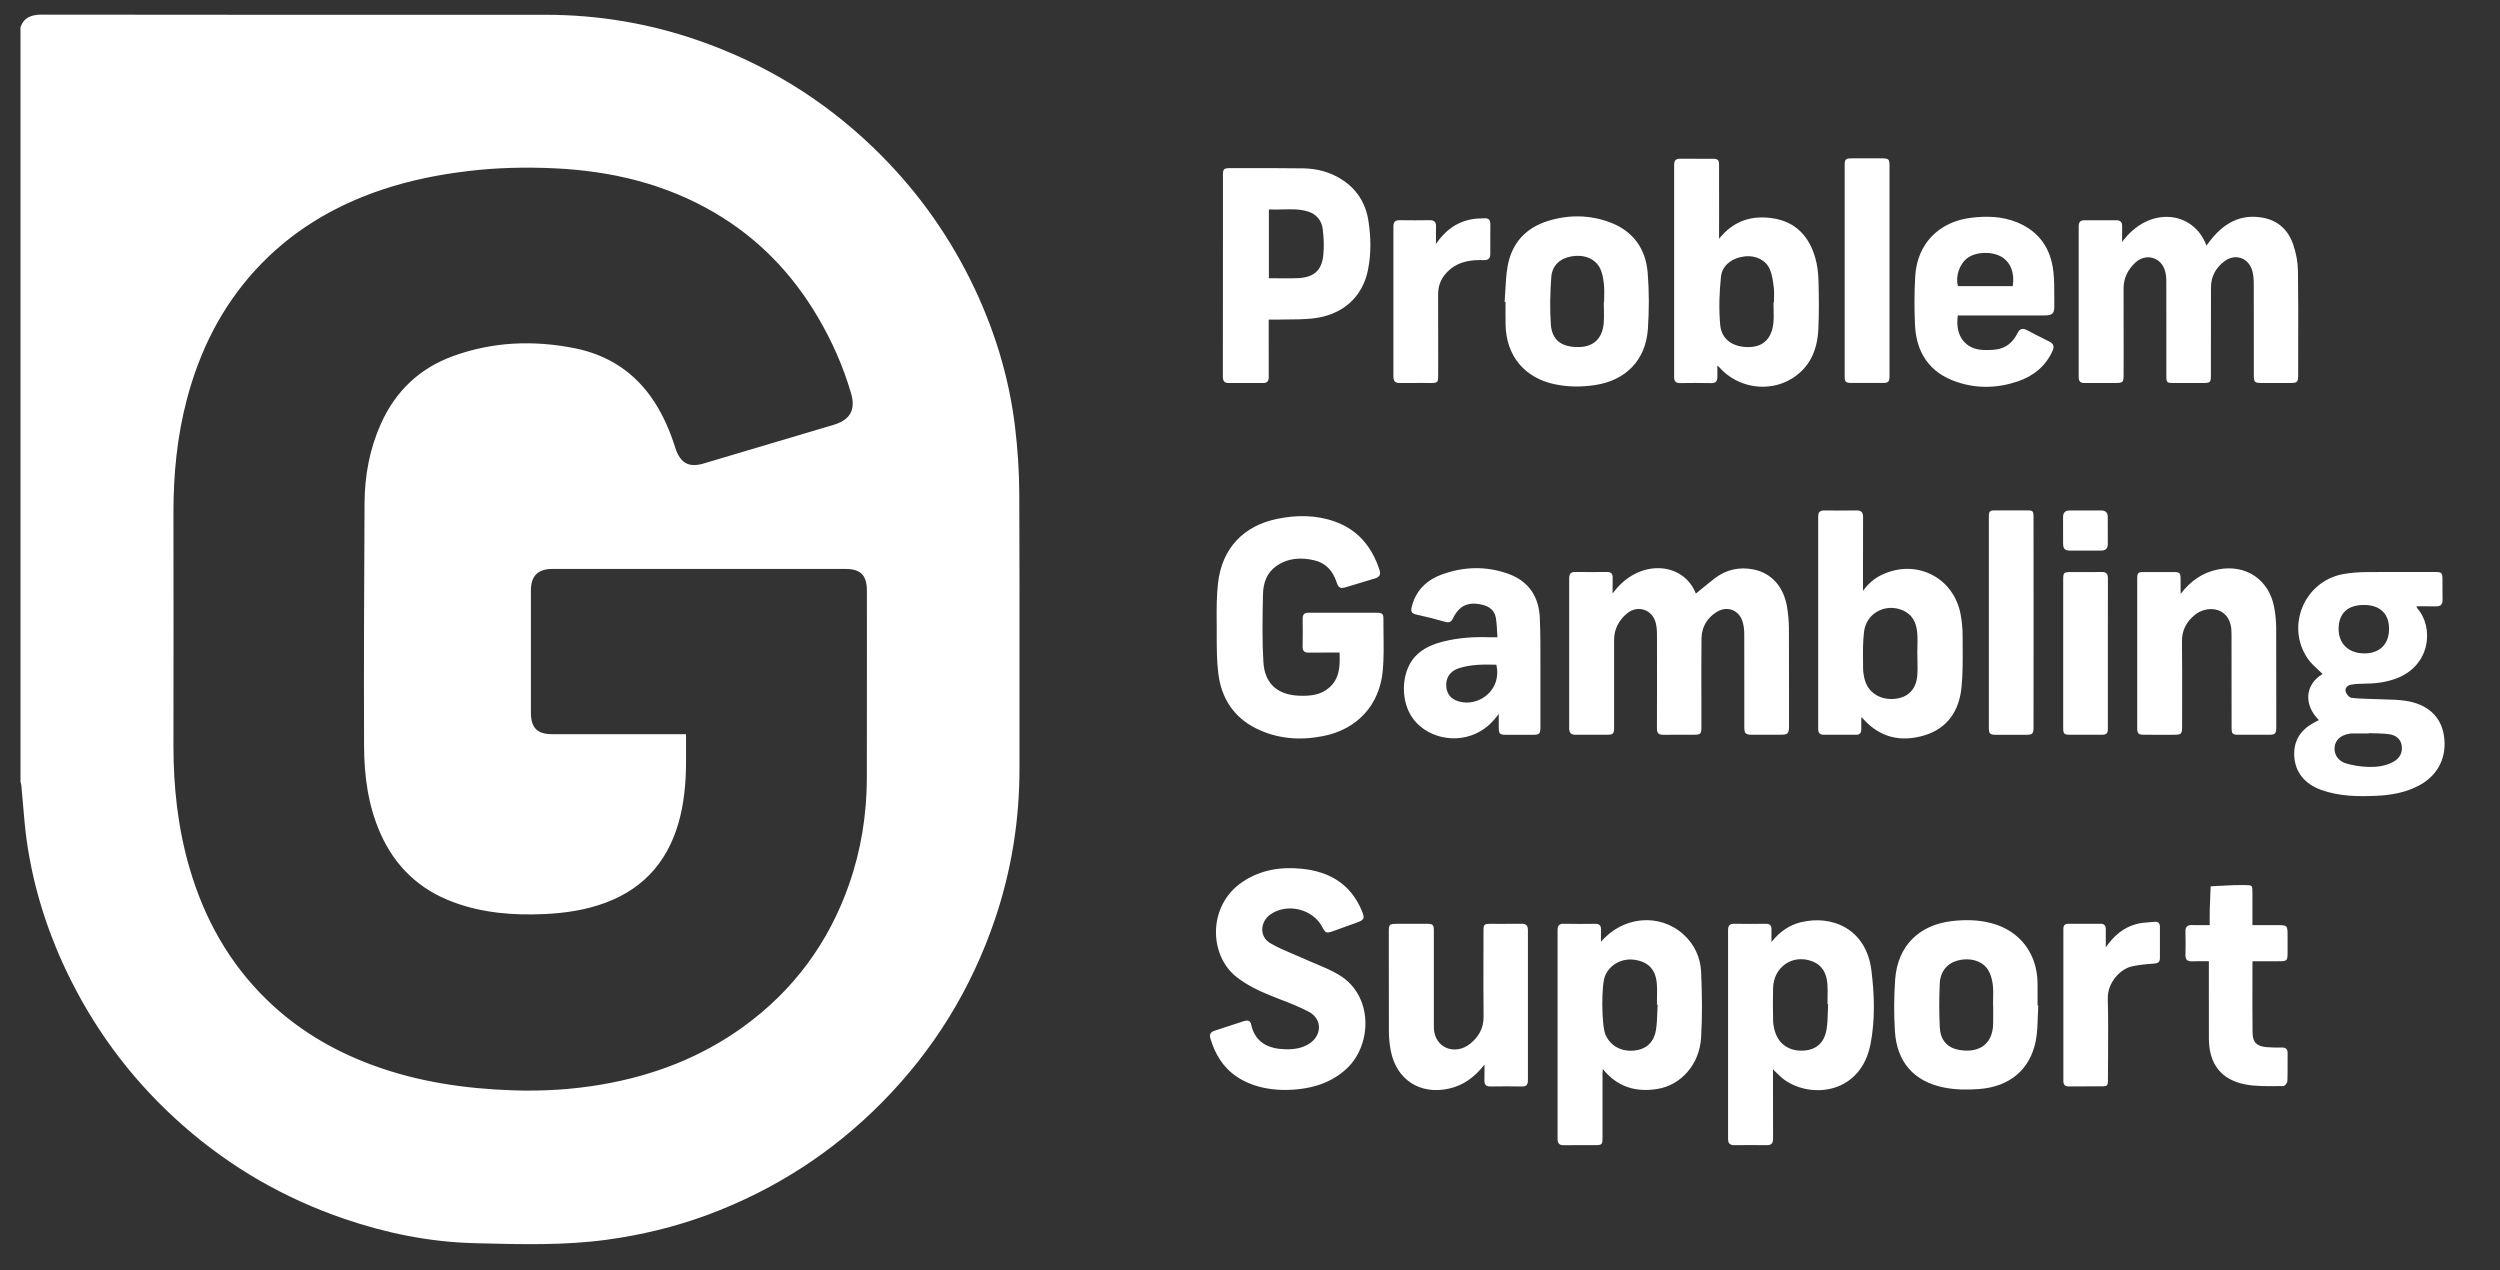 <svg width="61" height="31" viewBox="0 0 61 31" fill="none" xmlns="http://www.w3.org/2000/svg">
<rect x="0" y="0" width="61" height="31" fill="#333333" stroke="none"/>
<g id="Regulatory Logos">
<path id="logo-gamcare" fill-rule="evenodd" clip-rule="evenodd" d="M0.5 0.659C0.593 0.416 0.776 0.357 1.024 0.357C4.192 0.361 7.359 0.361 10.527 0.361L13.32 0.361C14.596 0.361 15.84 0.57 17.044 0.989C18.651 1.547 20.073 2.414 21.303 3.596C22.279 4.534 23.068 5.606 23.671 6.815C24.239 7.956 24.617 9.159 24.768 10.425C24.831 10.953 24.867 11.487 24.87 12.018C24.877 13.475 24.876 14.933 24.875 16.39C24.875 17.177 24.875 17.964 24.875 18.75C24.877 20.01 24.68 21.238 24.277 22.43C23.702 24.128 22.785 25.618 21.523 26.896C20.306 28.128 18.884 29.041 17.263 29.643C16.467 29.938 15.645 30.135 14.802 30.25C13.776 30.389 12.745 30.363 11.716 30.337H11.716L11.572 30.333C10.482 30.306 9.419 30.089 8.387 29.735C6.933 29.236 5.626 28.483 4.47 27.467C3.323 26.46 2.409 25.274 1.726 23.91C1.186 22.83 0.817 21.694 0.65 20.497C0.609 20.199 0.584 19.899 0.559 19.599L0.559 19.599C0.547 19.454 0.535 19.309 0.521 19.165C0.519 19.144 0.514 19.123 0.508 19.103L0.508 19.103C0.505 19.093 0.502 19.083 0.5 19.074L0.5 0.659ZM16.739 17.914L16.739 18.098C16.739 18.224 16.738 18.344 16.739 18.463C16.744 18.948 16.714 19.429 16.602 19.902C16.359 20.922 15.776 21.651 14.782 22.024C14.299 22.205 13.795 22.28 13.28 22.303C12.525 22.337 11.783 22.279 11.068 22.015C10.232 21.707 9.638 21.142 9.279 20.328C8.98 19.648 8.885 18.926 8.883 18.194C8.877 16.221 8.883 14.248 8.895 12.274C8.899 11.606 9.018 10.955 9.294 10.34C9.651 9.545 10.236 8.987 11.054 8.689C12.021 8.337 13.018 8.297 14.019 8.496C14.841 8.66 15.501 9.089 15.964 9.802C16.188 10.148 16.35 10.522 16.473 10.914C16.593 11.297 16.803 11.418 17.166 11.31L18.064 11.043C18.823 10.817 19.581 10.592 20.34 10.366C20.739 10.247 20.884 10.003 20.767 9.601C20.576 8.942 20.299 8.319 19.95 7.728C19.324 6.667 18.494 5.808 17.426 5.184C16.224 4.481 14.911 4.172 13.535 4.107C12.835 4.074 12.134 4.089 11.436 4.172C10.722 4.257 10.022 4.395 9.34 4.622C8.136 5.023 7.08 5.658 6.221 6.6C5.396 7.505 4.868 8.571 4.558 9.75C4.319 10.659 4.231 11.585 4.232 12.523C4.235 14.41 4.235 16.297 4.232 18.184C4.231 19.201 4.339 20.202 4.625 21.181C4.985 22.415 5.591 23.503 6.52 24.404C7.255 25.116 8.115 25.627 9.07 25.982C10.179 26.394 11.333 26.564 12.51 26.604C13.237 26.629 13.96 26.586 14.677 26.463C15.933 26.247 17.098 25.805 18.137 25.053C19.358 24.169 20.214 23.011 20.713 21.591C21.009 20.75 21.149 19.879 21.151 18.989C21.154 17.915 21.153 16.842 21.153 15.769C21.152 15.316 21.152 14.863 21.152 14.41C21.152 14.039 21.001 13.882 20.633 13.882C18.25 13.881 15.866 13.882 13.482 13.882C13.123 13.882 12.954 14.052 12.954 14.409C12.954 15.402 12.954 16.395 12.954 17.388C12.954 17.759 13.108 17.914 13.474 17.914L15.534 17.914L16.563 17.914H16.739ZM41.379 14.484C41.071 13.691 39.961 13.623 39.348 14.483C39.348 14.438 39.348 14.395 39.347 14.353C39.346 14.264 39.346 14.182 39.349 14.101C39.354 13.993 39.304 13.955 39.202 13.956C38.947 13.959 38.693 13.96 38.439 13.956C38.325 13.954 38.288 14.005 38.288 14.113C38.29 15.331 38.29 16.55 38.288 17.768C38.288 17.886 38.338 17.93 38.45 17.928C38.609 17.927 38.768 17.927 38.926 17.927C39.014 17.928 39.102 17.928 39.189 17.928C39.37 17.927 39.384 17.913 39.384 17.732V17.722V17.722V17.722V17.721V17.721V17.721V17.721V17.721V17.721V17.721V17.721V17.721V17.721V17.721V17.721V17.721V17.721V17.721V17.721V17.721V17.721C39.385 17.019 39.385 16.317 39.384 15.615C39.384 15.35 39.498 15.138 39.694 14.972C39.954 14.752 40.316 14.868 40.4 15.198C40.424 15.292 40.43 15.392 40.43 15.49C40.432 16.249 40.433 17.008 40.429 17.767C40.428 17.883 40.464 17.931 40.583 17.929C40.734 17.926 40.885 17.927 41.037 17.927C41.14 17.928 41.243 17.928 41.346 17.927C41.492 17.926 41.514 17.902 41.514 17.754C41.514 17.541 41.514 17.327 41.514 17.114C41.512 16.601 41.511 16.088 41.517 15.575C41.521 15.301 41.653 15.077 41.887 14.932C42.155 14.766 42.453 14.893 42.528 15.2C42.551 15.291 42.56 15.387 42.56 15.48C42.562 15.994 42.562 16.507 42.561 17.021V17.024C42.561 17.264 42.561 17.505 42.561 17.745C42.562 17.896 42.59 17.926 42.74 17.927C42.973 17.929 43.207 17.929 43.441 17.927C43.627 17.927 43.652 17.901 43.652 17.712L43.652 17.129C43.653 16.532 43.653 15.934 43.65 15.336C43.649 15.161 43.632 14.984 43.604 14.811C43.525 14.32 43.225 13.981 42.782 13.894C42.437 13.826 42.114 13.898 41.832 14.117C41.719 14.205 41.609 14.296 41.506 14.38C41.462 14.416 41.42 14.451 41.379 14.484ZM51.78 5.904C52.426 5.018 53.52 5.133 53.838 5.992L53.876 5.941L53.876 5.941C53.902 5.907 53.925 5.876 53.95 5.845C54.271 5.443 54.67 5.218 55.202 5.31C55.586 5.377 55.836 5.615 55.956 5.972C56.025 6.174 56.067 6.395 56.07 6.608C56.079 7.241 56.078 7.874 56.076 8.506V8.507C56.076 8.727 56.075 8.948 56.075 9.168C56.075 9.32 56.049 9.345 55.895 9.345C55.674 9.346 55.454 9.346 55.234 9.345L55.193 9.345C55.012 9.345 54.993 9.327 54.993 9.15L54.993 8.537C54.993 7.995 54.994 7.452 54.992 6.91C54.991 6.809 54.983 6.704 54.956 6.607C54.869 6.295 54.547 6.178 54.286 6.368C54.073 6.523 53.949 6.738 53.948 7.006C53.945 7.505 53.946 8.004 53.946 8.503L53.946 8.513C53.946 8.728 53.946 8.944 53.946 9.16C53.946 9.327 53.929 9.345 53.765 9.345C53.519 9.346 53.273 9.346 53.027 9.345C52.873 9.345 52.859 9.332 52.859 9.175C52.859 8.909 52.859 8.642 52.859 8.375C52.859 7.87 52.859 7.366 52.858 6.861C52.858 6.78 52.85 6.697 52.829 6.618C52.741 6.279 52.363 6.167 52.105 6.405C51.921 6.576 51.813 6.784 51.815 7.045C51.818 7.565 51.817 8.084 51.817 8.603L51.816 9.138C51.816 9.332 51.803 9.345 51.606 9.345C51.531 9.345 51.455 9.345 51.38 9.345H51.38C51.209 9.345 51.038 9.344 50.867 9.346C50.765 9.347 50.72 9.309 50.72 9.201C50.722 7.974 50.722 6.748 50.72 5.521C50.72 5.413 50.766 5.373 50.868 5.374C51.122 5.376 51.377 5.376 51.631 5.374C51.742 5.373 51.785 5.423 51.781 5.532C51.778 5.61 51.778 5.687 51.779 5.775C51.779 5.815 51.78 5.858 51.78 5.904ZM32.462 15.922C32.536 15.922 32.61 15.922 32.685 15.922C32.699 16.244 32.692 16.551 32.432 16.779C32.228 16.959 31.973 16.984 31.715 16.976C31.179 16.96 30.859 16.689 30.827 16.156C30.795 15.634 30.805 15.11 30.815 14.587L30.817 14.496C30.822 14.231 30.907 13.98 31.134 13.818C31.419 13.614 31.744 13.593 32.075 13.673C32.349 13.739 32.516 13.925 32.606 14.187L32.607 14.191C32.639 14.286 32.671 14.379 32.809 14.336C32.936 14.297 33.064 14.259 33.191 14.222L33.192 14.221C33.307 14.188 33.423 14.153 33.538 14.118C33.664 14.079 33.699 14.021 33.657 13.897C33.473 13.342 33.133 12.926 32.57 12.726C32.11 12.562 31.637 12.563 31.164 12.66C30.341 12.829 29.82 13.378 29.721 14.217C29.683 14.534 29.685 14.857 29.687 15.178L29.688 15.31C29.688 15.366 29.688 15.421 29.688 15.477C29.688 15.803 29.688 16.13 29.729 16.451C29.804 17.031 30.096 17.491 30.63 17.764C31.153 18.031 31.714 18.072 32.282 17.961C33.114 17.798 33.664 17.205 33.74 16.361C33.766 16.067 33.762 15.77 33.758 15.473V15.473C33.756 15.338 33.754 15.204 33.755 15.07C33.755 14.956 33.675 14.951 33.593 14.951C33.383 14.951 33.173 14.951 32.963 14.951H32.962C32.619 14.951 32.276 14.951 31.932 14.95C31.829 14.95 31.783 14.991 31.785 15.097C31.788 15.322 31.789 15.548 31.784 15.773C31.782 15.886 31.827 15.926 31.938 15.924C32.111 15.921 32.285 15.921 32.462 15.922ZM56.581 17.57C56.216 17.21 56.226 16.709 56.672 16.445C56.635 16.407 56.596 16.372 56.556 16.336L56.556 16.335C56.471 16.257 56.385 16.178 56.319 16.085C55.757 15.287 56.225 14.171 57.189 14.005C57.366 13.975 57.547 13.961 57.727 13.959C58.149 13.955 58.571 13.956 58.994 13.957C59.137 13.957 59.281 13.957 59.425 13.957C59.574 13.957 59.595 13.978 59.596 14.127C59.597 14.197 59.597 14.266 59.596 14.336C59.596 14.434 59.595 14.533 59.598 14.632C59.6 14.745 59.555 14.798 59.438 14.795C59.33 14.792 59.222 14.793 59.111 14.793L59.11 14.793C59.061 14.793 59.011 14.794 58.961 14.794C58.964 14.801 58.966 14.808 58.968 14.814C58.971 14.825 58.974 14.835 58.98 14.841C59.388 15.295 59.321 16.246 58.453 16.561C58.2 16.652 57.937 16.683 57.669 16.682C57.567 16.682 57.464 16.688 57.364 16.706C57.28 16.721 57.212 16.787 57.233 16.87C57.248 16.932 57.318 17.019 57.372 17.026C57.515 17.044 57.66 17.049 57.806 17.053H57.806H57.806H57.806H57.806H57.806H57.806H57.806H57.806H57.806H57.806H57.806H57.806H57.806H57.806H57.806H57.806H57.807H57.807H57.807C57.87 17.055 57.933 17.056 57.996 17.059C58.064 17.063 58.132 17.064 58.2 17.066C58.366 17.07 58.531 17.075 58.694 17.099C59.236 17.181 59.559 17.483 59.631 17.945C59.714 18.474 59.489 18.922 59.015 19.171C58.696 19.338 58.351 19.401 57.996 19.417C57.537 19.439 57.079 19.432 56.638 19.274C56.226 19.125 55.995 18.833 55.979 18.432C55.965 18.064 56.141 17.809 56.454 17.636C56.479 17.622 56.504 17.609 56.532 17.595L56.581 17.57ZM57.684 14.761C57.285 14.759 57.065 14.964 57.062 15.339C57.059 15.705 57.303 15.94 57.687 15.943C58.065 15.945 58.294 15.718 58.293 15.341C58.292 14.973 58.071 14.762 57.684 14.761ZM57.8 17.896L57.8 17.889C57.85 17.891 57.901 17.892 57.951 17.893C58.064 17.896 58.178 17.899 58.29 17.914C58.471 17.938 58.576 18.041 58.6 18.183C58.63 18.357 58.56 18.5 58.394 18.59C58.193 18.7 57.971 18.721 57.75 18.711C57.581 18.703 57.408 18.676 57.246 18.628C57.048 18.57 56.947 18.406 56.964 18.233C56.981 18.056 57.11 17.938 57.322 17.904L57.336 17.901C57.347 17.899 57.359 17.897 57.37 17.897C57.48 17.896 57.589 17.896 57.699 17.896L57.8 17.896ZM41.945 5.826C42.306 5.375 42.759 5.246 43.273 5.329C43.82 5.417 44.143 5.773 44.292 6.289C44.344 6.468 44.366 6.66 44.371 6.846C44.382 7.244 44.387 7.642 44.367 8.039C44.342 8.537 44.164 8.967 43.717 9.24C43.151 9.586 42.391 9.464 41.95 8.96C41.946 8.955 41.94 8.95 41.931 8.942C41.924 8.937 41.916 8.929 41.904 8.919V9.198C41.904 9.294 41.87 9.35 41.759 9.348C41.505 9.342 41.251 9.344 40.996 9.347C40.893 9.348 40.849 9.309 40.849 9.202C40.851 7.475 40.851 5.748 40.849 4.021C40.849 3.914 40.893 3.872 40.995 3.873C41.128 3.874 41.26 3.874 41.393 3.874C41.523 3.873 41.653 3.873 41.783 3.874C41.922 3.875 41.945 3.898 41.945 4.042C41.946 4.422 41.946 4.802 41.946 5.183V5.188L41.945 5.666V5.826ZM43.273 7.383L43.284 7.383C43.284 7.345 43.285 7.307 43.286 7.27L43.286 7.269C43.288 7.184 43.291 7.098 43.281 7.014L43.28 7.013C43.262 6.865 43.243 6.71 43.186 6.575C43.09 6.347 42.842 6.229 42.587 6.254C42.281 6.285 42.022 6.463 41.992 6.749C41.95 7.141 41.937 7.543 41.974 7.935C42.008 8.296 42.306 8.483 42.694 8.468C43.026 8.456 43.229 8.259 43.27 7.886C43.282 7.772 43.279 7.656 43.276 7.54C43.274 7.488 43.273 7.435 43.273 7.383ZM45.415 17.604L45.415 17.5L45.424 17.507L45.444 17.524C45.455 17.535 45.462 17.541 45.468 17.547C45.878 18.003 46.391 18.113 46.957 17.942C47.517 17.773 47.801 17.344 47.859 16.785C47.894 16.449 47.891 16.109 47.889 15.769C47.888 15.682 47.888 15.595 47.888 15.508C47.888 15.336 47.87 15.163 47.84 14.995C47.679 14.12 46.819 13.654 45.996 13.99C45.785 14.075 45.608 14.207 45.457 14.417V14.264L45.457 13.827C45.456 13.423 45.456 13.019 45.459 12.615C45.459 12.498 45.414 12.453 45.298 12.455C45.036 12.459 44.773 12.457 44.511 12.455C44.409 12.455 44.364 12.495 44.364 12.602C44.366 14.329 44.366 16.057 44.364 17.784C44.364 17.884 44.403 17.928 44.5 17.928C44.763 17.928 45.025 17.928 45.288 17.928C45.374 17.928 45.416 17.886 45.415 17.8C45.415 17.737 45.415 17.675 45.415 17.605V17.604ZM46.782 15.97L46.784 15.97C46.784 16.023 46.785 16.075 46.786 16.127C46.788 16.243 46.791 16.359 46.782 16.474C46.757 16.82 46.559 17.02 46.228 17.052C45.883 17.085 45.591 16.905 45.503 16.596C45.475 16.499 45.459 16.395 45.459 16.294C45.459 16.232 45.459 16.169 45.458 16.107V16.107V16.107V16.107V16.106V16.106V16.106V16.106V16.106V16.106V16.106V16.105V16.105V16.105V16.105V16.105V16.105V16.105C45.456 15.872 45.454 15.639 45.483 15.411C45.539 14.961 45.998 14.716 46.418 14.888C46.653 14.984 46.755 15.182 46.778 15.418C46.791 15.544 46.788 15.672 46.785 15.8C46.783 15.857 46.782 15.914 46.782 15.97ZM43.261 26.093V26.214L43.261 26.624V26.626C43.261 27.01 43.26 27.394 43.263 27.777C43.264 27.891 43.228 27.944 43.108 27.942C42.846 27.938 42.583 27.939 42.32 27.942C42.213 27.943 42.165 27.902 42.165 27.789C42.167 26.091 42.167 24.392 42.165 22.694C42.165 22.586 42.203 22.538 42.317 22.54C42.571 22.545 42.826 22.544 43.08 22.54C43.188 22.538 43.228 22.584 43.224 22.687C43.222 22.746 43.223 22.806 43.223 22.875V22.875V22.875V22.875V22.875V22.875V22.876V22.876V22.876V22.876V22.876V22.877L43.224 22.947L43.224 22.984C43.428 22.73 43.662 22.57 43.947 22.501C44.696 22.321 45.536 22.655 45.663 23.682C45.736 24.27 45.755 24.873 45.644 25.459C45.414 26.687 44.209 26.818 43.544 26.351C43.477 26.304 43.418 26.246 43.355 26.184L43.355 26.184C43.325 26.154 43.294 26.123 43.261 26.093ZM44.606 24.503L44.591 24.503C44.591 24.452 44.592 24.401 44.593 24.35C44.594 24.237 44.597 24.123 44.589 24.011C44.571 23.763 44.474 23.558 44.226 23.459C43.748 23.27 43.276 23.587 43.263 24.11C43.256 24.376 43.258 24.643 43.264 24.91C43.266 24.998 43.285 25.089 43.311 25.174C43.406 25.482 43.662 25.651 43.997 25.635C44.312 25.62 44.513 25.45 44.568 25.115C44.591 24.977 44.595 24.835 44.599 24.694C44.601 24.63 44.602 24.567 44.606 24.503ZM41.071 22.795C40.493 22.277 39.6 22.351 39.063 22.981C39.063 22.944 39.063 22.909 39.063 22.876V22.876C39.062 22.807 39.062 22.746 39.064 22.686C39.068 22.581 39.024 22.539 38.918 22.541C38.664 22.545 38.41 22.545 38.155 22.54C38.042 22.538 38.005 22.586 38.005 22.694C38.007 24.392 38.007 26.09 38.005 27.788C38.005 27.897 38.044 27.945 38.156 27.943C38.319 27.94 38.482 27.94 38.644 27.941C38.74 27.941 38.836 27.941 38.931 27.941C39.084 27.941 39.101 27.924 39.101 27.77C39.101 27.491 39.101 27.212 39.101 26.933C39.101 26.691 39.101 26.449 39.101 26.207C39.101 26.182 39.103 26.157 39.105 26.129L39.105 26.129C39.106 26.115 39.107 26.1 39.108 26.083C39.463 26.525 39.917 26.655 40.437 26.571C41.016 26.479 41.466 25.973 41.506 25.325C41.539 24.791 41.531 24.252 41.507 23.716C41.491 23.361 41.343 23.039 41.071 22.795ZM40.429 24.514L40.447 24.514C40.443 24.578 40.441 24.643 40.438 24.707L40.438 24.708V24.708C40.433 24.852 40.428 24.997 40.404 25.138C40.35 25.446 40.157 25.609 39.863 25.635C39.551 25.662 39.289 25.514 39.174 25.247C39.076 25.017 39.068 24.045 39.163 23.813C39.275 23.537 39.575 23.373 39.883 23.419C40.222 23.469 40.401 23.657 40.427 24.009C40.436 24.124 40.433 24.24 40.431 24.356C40.43 24.409 40.429 24.461 40.429 24.514ZM30.171 26.267C30.539 26.517 30.953 26.587 31.317 26.595C32.001 26.596 32.497 26.414 32.863 26.07C33.482 25.487 33.518 24.28 32.654 23.776C32.471 23.669 32.273 23.586 32.074 23.503L32.074 23.503C31.982 23.465 31.889 23.426 31.798 23.384C31.716 23.348 31.634 23.313 31.551 23.278L31.551 23.278C31.359 23.197 31.166 23.116 30.988 23.009C30.724 22.851 30.745 22.488 31.001 22.31C31.413 22.024 32.042 22.181 32.268 22.628C32.338 22.765 32.371 22.777 32.522 22.722C32.649 22.676 32.776 22.63 32.903 22.584L33.099 22.514C33.29 22.445 33.306 22.411 33.23 22.227C32.96 21.573 32.441 21.265 31.764 21.198C31.251 21.146 30.761 21.221 30.319 21.517C29.466 22.088 29.492 23.306 30.171 23.838C30.425 24.037 30.711 24.175 31.009 24.295C31.083 24.325 31.157 24.354 31.232 24.383C31.47 24.475 31.709 24.568 31.933 24.686C32.269 24.863 32.261 25.268 31.938 25.471C31.762 25.582 31.563 25.607 31.36 25.602C30.96 25.592 30.621 25.445 30.527 24.992C30.504 24.884 30.418 24.894 30.34 24.919C30.215 24.959 30.09 25 29.965 25.042L29.965 25.042L29.965 25.042L29.965 25.042L29.965 25.042L29.964 25.042L29.964 25.042L29.964 25.042L29.964 25.042L29.964 25.042L29.964 25.042L29.964 25.042L29.963 25.042L29.963 25.042L29.963 25.042C29.852 25.079 29.741 25.116 29.629 25.152C29.534 25.183 29.507 25.249 29.532 25.334C29.645 25.713 29.835 26.038 30.171 26.267ZM30.956 7.943V7.799L31.014 7.799C31.05 7.8 31.082 7.8 31.114 7.799C31.207 7.797 31.301 7.796 31.395 7.795C31.605 7.794 31.815 7.793 32.022 7.771C32.747 7.696 33.245 7.26 33.379 6.584C33.458 6.188 33.452 5.784 33.389 5.385C33.32 4.95 33.101 4.605 32.724 4.37C32.443 4.194 32.13 4.113 31.802 4.108C31.345 4.102 30.887 4.102 30.429 4.103C30.288 4.103 30.147 4.103 30.006 4.103C29.863 4.103 29.84 4.126 29.84 4.268L29.84 5.57C29.84 6.777 29.84 7.983 29.838 9.19C29.838 9.3 29.877 9.348 29.987 9.346C30.262 9.344 30.537 9.344 30.812 9.346C30.915 9.347 30.958 9.305 30.957 9.198C30.955 8.894 30.955 8.59 30.956 8.286C30.956 8.172 30.956 8.057 30.956 7.943ZM31.01 6.79L30.961 6.79V5.11C31.071 5.116 31.18 5.113 31.289 5.11C31.499 5.104 31.707 5.098 31.913 5.16C32.119 5.224 32.248 5.378 32.274 5.586C32.301 5.796 32.31 6.012 32.289 6.222C32.252 6.596 32.063 6.764 31.687 6.786C31.549 6.794 31.41 6.792 31.271 6.791H31.271C31.209 6.79 31.147 6.79 31.085 6.79L31.01 6.79ZM49.734 24.534C49.728 24.625 49.725 24.716 49.722 24.807C49.716 25.008 49.71 25.208 49.672 25.402C49.532 26.1 49.035 26.517 48.286 26.573C48.003 26.594 47.708 26.591 47.431 26.535C46.696 26.387 46.284 25.912 46.236 25.163C46.21 24.743 46.212 24.318 46.242 23.899C46.3 23.083 46.822 22.565 47.637 22.473C47.961 22.437 48.284 22.443 48.6 22.528C49.284 22.713 49.705 23.263 49.716 23.98C49.718 24.106 49.717 24.233 49.717 24.36C49.717 24.417 49.716 24.475 49.716 24.533L49.734 24.534ZM48.634 24.538H48.63C48.63 24.488 48.631 24.437 48.632 24.386C48.635 24.269 48.638 24.151 48.625 24.035C48.611 23.912 48.577 23.782 48.515 23.676C48.384 23.45 48.083 23.36 47.786 23.432C47.524 23.495 47.346 23.69 47.331 23.989C47.313 24.349 47.313 24.711 47.331 25.07C47.345 25.367 47.505 25.555 47.766 25.61C48.233 25.709 48.632 25.525 48.633 24.956C48.634 24.861 48.634 24.766 48.634 24.671L48.634 24.538ZM36.73 7.088L36.73 7.088C36.726 7.181 36.721 7.274 36.713 7.366L36.735 7.368C36.735 7.426 36.735 7.484 36.734 7.541C36.734 7.668 36.733 7.795 36.736 7.922C36.75 8.678 37.196 9.219 37.933 9.375C38.257 9.444 38.584 9.445 38.91 9.397C39.669 9.286 40.158 8.787 40.209 8.022C40.239 7.57 40.24 7.112 40.204 6.66C40.157 6.071 39.849 5.636 39.283 5.425C38.788 5.24 38.278 5.235 37.775 5.39C37.238 5.555 36.894 5.921 36.79 6.476C36.752 6.677 36.741 6.882 36.73 7.088ZM39.14 7.372L39.132 7.372C39.132 7.426 39.134 7.48 39.135 7.534C39.137 7.652 39.14 7.771 39.13 7.888C39.099 8.259 38.883 8.461 38.529 8.468C38.11 8.476 37.869 8.307 37.841 7.918C37.813 7.536 37.823 7.148 37.851 6.765C37.871 6.475 38.068 6.302 38.35 6.254C38.65 6.203 38.928 6.311 39.045 6.553C39.101 6.671 39.122 6.81 39.136 6.942C39.147 7.041 39.144 7.141 39.142 7.241C39.141 7.285 39.14 7.329 39.14 7.372ZM47.771 7.697C47.696 8.197 47.958 8.531 48.409 8.54C48.507 8.542 48.607 8.541 48.703 8.528C48.952 8.494 49.12 8.349 49.227 8.128C49.279 8.019 49.354 8.002 49.457 8.055C49.638 8.15 49.82 8.243 50.004 8.334C50.111 8.387 50.129 8.46 50.081 8.565C49.908 8.943 49.61 9.179 49.226 9.309C48.729 9.475 48.224 9.486 47.729 9.314C47.079 9.089 46.756 8.603 46.726 7.927C46.708 7.531 46.708 7.131 46.732 6.735C46.78 5.949 47.308 5.411 48.092 5.314C48.476 5.267 48.855 5.277 49.217 5.425C49.753 5.644 50.039 6.061 50.102 6.624C50.126 6.83 50.125 7.039 50.124 7.247C50.124 7.322 50.124 7.397 50.125 7.472C50.127 7.644 50.079 7.692 49.908 7.696C49.794 7.699 49.679 7.698 49.564 7.697C49.515 7.697 49.465 7.697 49.416 7.697H47.903H47.771ZM49.111 6.981C49.162 6.665 49.059 6.398 48.839 6.268C48.597 6.125 48.208 6.141 47.999 6.301C47.807 6.448 47.707 6.755 47.775 6.981H49.111ZM36.221 25.977C35.979 26.284 35.708 26.483 35.356 26.562C34.651 26.72 34.071 26.346 33.935 25.638C33.905 25.486 33.89 25.329 33.889 25.174C33.886 24.544 33.886 23.915 33.887 23.285V23.283L33.887 22.726C33.887 22.56 33.905 22.542 34.07 22.541C34.32 22.541 34.571 22.54 34.821 22.541C34.962 22.542 34.985 22.565 34.986 22.707C34.986 23.026 34.986 23.345 34.986 23.664C34.986 24.108 34.986 24.552 34.986 24.995L34.986 25.005C34.986 25.071 34.986 25.139 35.001 25.203C35.087 25.596 35.527 25.737 35.864 25.473C36.075 25.307 36.201 25.094 36.199 24.81C36.194 24.304 36.195 23.798 36.196 23.293C36.196 23.101 36.197 22.91 36.197 22.718C36.197 22.556 36.21 22.542 36.372 22.541C36.459 22.541 36.546 22.541 36.633 22.542C36.797 22.542 36.959 22.543 37.122 22.54C37.239 22.538 37.282 22.583 37.281 22.7C37.279 23.918 37.279 25.137 37.281 26.355C37.281 26.461 37.25 26.513 37.133 26.51C36.879 26.505 36.625 26.506 36.37 26.51C36.257 26.512 36.216 26.462 36.22 26.354C36.223 26.277 36.222 26.2 36.222 26.111C36.221 26.069 36.221 26.025 36.221 25.977ZM36.529 15.4L36.529 15.399C36.523 15.288 36.517 15.178 36.498 15.071C36.468 14.897 36.345 14.8 36.175 14.758C35.83 14.673 35.605 14.772 35.451 15.09C35.41 15.177 35.362 15.2 35.268 15.174C35.032 15.107 34.794 15.046 34.555 14.994C34.44 14.969 34.42 14.916 34.445 14.812C34.542 14.415 34.801 14.159 35.17 14.022C35.709 13.822 36.261 13.806 36.805 14.002C37.304 14.182 37.552 14.566 37.572 15.082C37.588 15.476 37.587 15.87 37.586 16.265C37.586 16.419 37.585 16.575 37.586 16.73C37.587 17.07 37.587 17.41 37.586 17.75C37.585 17.906 37.56 17.928 37.406 17.929C37.185 17.93 36.963 17.93 36.742 17.929C36.595 17.928 36.57 17.902 36.57 17.758C36.569 17.692 36.569 17.625 36.569 17.549V17.547V17.546V17.545L36.569 17.417C36.409 17.644 36.233 17.796 36.013 17.898C35.404 18.18 34.643 17.933 34.375 17.363C34.169 16.925 34.233 16.341 34.528 16.021C34.715 15.818 34.96 15.717 35.221 15.652C35.59 15.56 35.965 15.536 36.343 15.549C36.38 15.55 36.418 15.55 36.462 15.549H36.462H36.462C36.485 15.549 36.51 15.549 36.538 15.549C36.534 15.499 36.532 15.449 36.529 15.4ZM36.512 16.219C36.207 16.211 35.901 16.209 35.604 16.302C35.377 16.374 35.266 16.546 35.29 16.769C35.313 16.979 35.453 17.099 35.687 17.135C36.133 17.203 36.644 16.816 36.512 16.219ZM53.207 14.492C53.457 14.168 53.746 13.969 54.118 13.895C54.798 13.76 55.367 14.141 55.492 14.826C55.522 14.99 55.538 15.159 55.539 15.326C55.542 15.941 55.542 16.556 55.541 17.172L55.541 17.738C55.541 17.906 55.518 17.928 55.348 17.928C55.11 17.929 54.872 17.929 54.635 17.928C54.468 17.928 54.451 17.911 54.451 17.746C54.45 17.487 54.45 17.228 54.45 16.969C54.45 16.473 54.45 15.978 54.449 15.482C54.449 15.401 54.446 15.316 54.426 15.239C54.307 14.783 53.816 14.79 53.558 15C53.356 15.164 53.237 15.371 53.24 15.647C53.246 16.158 53.245 16.67 53.244 17.182C53.243 17.367 53.243 17.553 53.243 17.738C53.243 17.908 53.222 17.928 53.051 17.928L52.922 17.929C52.719 17.929 52.516 17.93 52.313 17.928C52.175 17.927 52.148 17.898 52.148 17.761C52.148 16.547 52.148 15.334 52.148 14.12C52.148 13.977 52.168 13.958 52.313 13.958C52.555 13.957 52.797 13.957 53.039 13.958C53.186 13.958 53.206 13.98 53.206 14.132C53.207 14.205 53.207 14.277 53.207 14.359L53.207 14.492ZM54.959 23.966V23.966V23.965V23.965C54.96 23.796 54.96 23.626 54.96 23.455L55.133 23.455C55.3 23.455 55.462 23.455 55.623 23.454C55.801 23.454 55.816 23.438 55.817 23.256C55.817 23.162 55.817 23.069 55.817 22.975L55.817 22.85C55.817 22.711 55.817 22.642 55.782 22.607C55.748 22.573 55.678 22.573 55.54 22.573H54.959L54.959 22.32V22.316V22.313L54.959 22.071L54.959 21.767C54.959 21.604 54.952 21.597 54.783 21.596L54.768 21.596L54.71 21.596C54.648 21.595 54.587 21.595 54.525 21.597C54.386 21.603 54.247 21.61 54.108 21.617H54.108H54.108H54.108H54.108H54.108H54.108L53.941 21.626C53.938 21.684 53.936 21.741 53.933 21.799C53.927 21.932 53.922 22.065 53.918 22.198C53.915 22.281 53.916 22.364 53.916 22.45V22.451C53.917 22.491 53.917 22.531 53.917 22.573C53.869 22.573 53.822 22.573 53.777 22.573C53.675 22.574 53.579 22.575 53.484 22.572C53.366 22.567 53.322 22.619 53.325 22.734C53.33 22.922 53.33 23.111 53.325 23.299C53.322 23.419 53.374 23.46 53.488 23.456C53.58 23.452 53.673 23.453 53.769 23.454C53.811 23.454 53.853 23.454 53.896 23.454V23.604C53.896 23.781 53.896 23.958 53.896 24.134V24.136C53.895 24.541 53.895 24.946 53.897 25.351C53.902 25.963 54.198 26.35 54.796 26.462C55.027 26.505 55.267 26.503 55.505 26.501C55.575 26.5 55.645 26.5 55.715 26.5C55.748 26.501 55.81 26.423 55.812 26.379C55.818 26.239 55.818 26.098 55.817 25.957C55.817 25.872 55.816 25.787 55.818 25.703C55.819 25.596 55.772 25.556 55.668 25.559C55.546 25.562 55.422 25.561 55.3 25.55C55.071 25.53 54.967 25.436 54.963 25.209C54.957 24.798 54.958 24.387 54.959 23.968V23.968V23.968V23.967V23.967V23.967V23.967V23.966ZM46.104 6.604L46.104 7.368C46.104 7.958 46.104 8.549 46.104 9.139C46.104 9.329 46.089 9.344 45.904 9.344H45.903C45.661 9.345 45.42 9.345 45.178 9.344C45.036 9.344 45.01 9.32 45.01 9.182C45.009 7.464 45.009 5.745 45.01 4.026C45.01 3.888 45.036 3.864 45.178 3.864C45.428 3.863 45.678 3.863 45.928 3.864C46.082 3.864 46.104 3.886 46.104 4.044C46.104 4.683 46.104 5.323 46.104 5.962L46.104 6.604ZM49.619 15.825L49.619 15.185L49.619 14.545C49.619 13.905 49.619 13.265 49.618 12.625C49.618 12.466 49.605 12.453 49.453 12.453C49.199 12.452 48.944 12.452 48.69 12.453C48.546 12.453 48.528 12.47 48.528 12.618C48.527 14.333 48.527 16.048 48.528 17.763C48.528 17.899 48.555 17.927 48.694 17.929C48.945 17.931 49.195 17.931 49.445 17.929C49.595 17.928 49.618 17.901 49.618 17.745C49.619 17.105 49.619 16.465 49.619 15.825ZM35.038 5.952C35.258 5.627 35.54 5.414 35.923 5.348C36.005 5.333 36.09 5.33 36.174 5.328L36.229 5.326C36.319 5.322 36.364 5.367 36.364 5.46C36.362 5.626 36.363 5.793 36.363 5.959V5.961L36.363 6.198C36.363 6.306 36.312 6.351 36.202 6.347C35.906 6.338 35.618 6.373 35.38 6.574C35.194 6.731 35.088 6.928 35.09 7.182C35.093 7.673 35.093 8.163 35.092 8.654C35.092 8.823 35.092 8.993 35.091 9.163C35.091 9.331 35.077 9.345 34.909 9.345C34.833 9.345 34.758 9.345 34.682 9.344H34.682C34.507 9.344 34.333 9.343 34.159 9.346C34.042 9.348 33.999 9.301 33.999 9.185C34.001 7.967 34.001 6.749 33.999 5.532C33.998 5.413 34.043 5.371 34.158 5.373C34.4 5.377 34.642 5.376 34.884 5.373C34.992 5.372 35.043 5.413 35.039 5.525C35.036 5.624 35.037 5.723 35.038 5.822C35.038 5.866 35.038 5.909 35.038 5.952ZM52.124 22.548C51.805 22.633 51.573 22.841 51.381 23.113C51.381 22.966 51.38 22.819 51.381 22.672C51.381 22.588 51.347 22.54 51.257 22.54C50.995 22.54 50.732 22.54 50.469 22.54C50.383 22.54 50.346 22.578 50.346 22.668C50.348 23.902 50.348 25.137 50.346 26.372C50.346 26.472 50.386 26.51 50.486 26.509C50.664 26.506 50.842 26.506 51.019 26.507C51.1 26.507 51.181 26.507 51.262 26.507C51.424 26.507 51.434 26.497 51.434 26.331C51.434 26.139 51.435 25.947 51.437 25.756C51.439 25.291 51.442 24.826 51.43 24.362C51.42 23.991 51.72 23.646 52.021 23.579C52.199 23.539 52.384 23.524 52.567 23.511C52.66 23.503 52.702 23.47 52.702 23.378C52.701 23.123 52.7 22.869 52.702 22.614C52.702 22.525 52.657 22.484 52.573 22.492C52.537 22.495 52.501 22.498 52.464 22.501C52.349 22.51 52.234 22.518 52.124 22.548ZM51.432 15.949L51.432 16.445C51.432 16.882 51.432 17.319 51.432 17.756C51.432 17.898 51.407 17.927 51.272 17.928C51.018 17.93 50.764 17.93 50.509 17.928C50.361 17.926 50.342 17.904 50.342 17.754C50.341 16.549 50.341 15.344 50.342 14.139C50.342 13.974 50.358 13.958 50.525 13.958C50.603 13.958 50.681 13.958 50.759 13.958C50.931 13.959 51.103 13.96 51.275 13.956C51.393 13.954 51.434 14.001 51.433 14.117C51.431 14.57 51.431 15.024 51.432 15.478L51.432 15.949ZM50.768 13.435C50.806 13.435 50.844 13.435 50.882 13.435V13.435C50.921 13.435 50.96 13.435 50.999 13.435C51.092 13.435 51.184 13.436 51.276 13.434C51.372 13.432 51.43 13.384 51.43 13.282C51.43 13.224 51.43 13.166 51.43 13.108C51.43 12.94 51.43 12.773 51.429 12.606C51.428 12.507 51.372 12.456 51.274 12.455C51.016 12.454 50.757 12.454 50.499 12.456C50.396 12.456 50.339 12.506 50.339 12.614C50.34 12.701 50.339 12.787 50.339 12.874C50.339 13.005 50.339 13.135 50.34 13.266C50.341 13.392 50.385 13.433 50.513 13.435C50.598 13.436 50.683 13.436 50.768 13.435Z" fill="white"/>
</g>
</svg>
